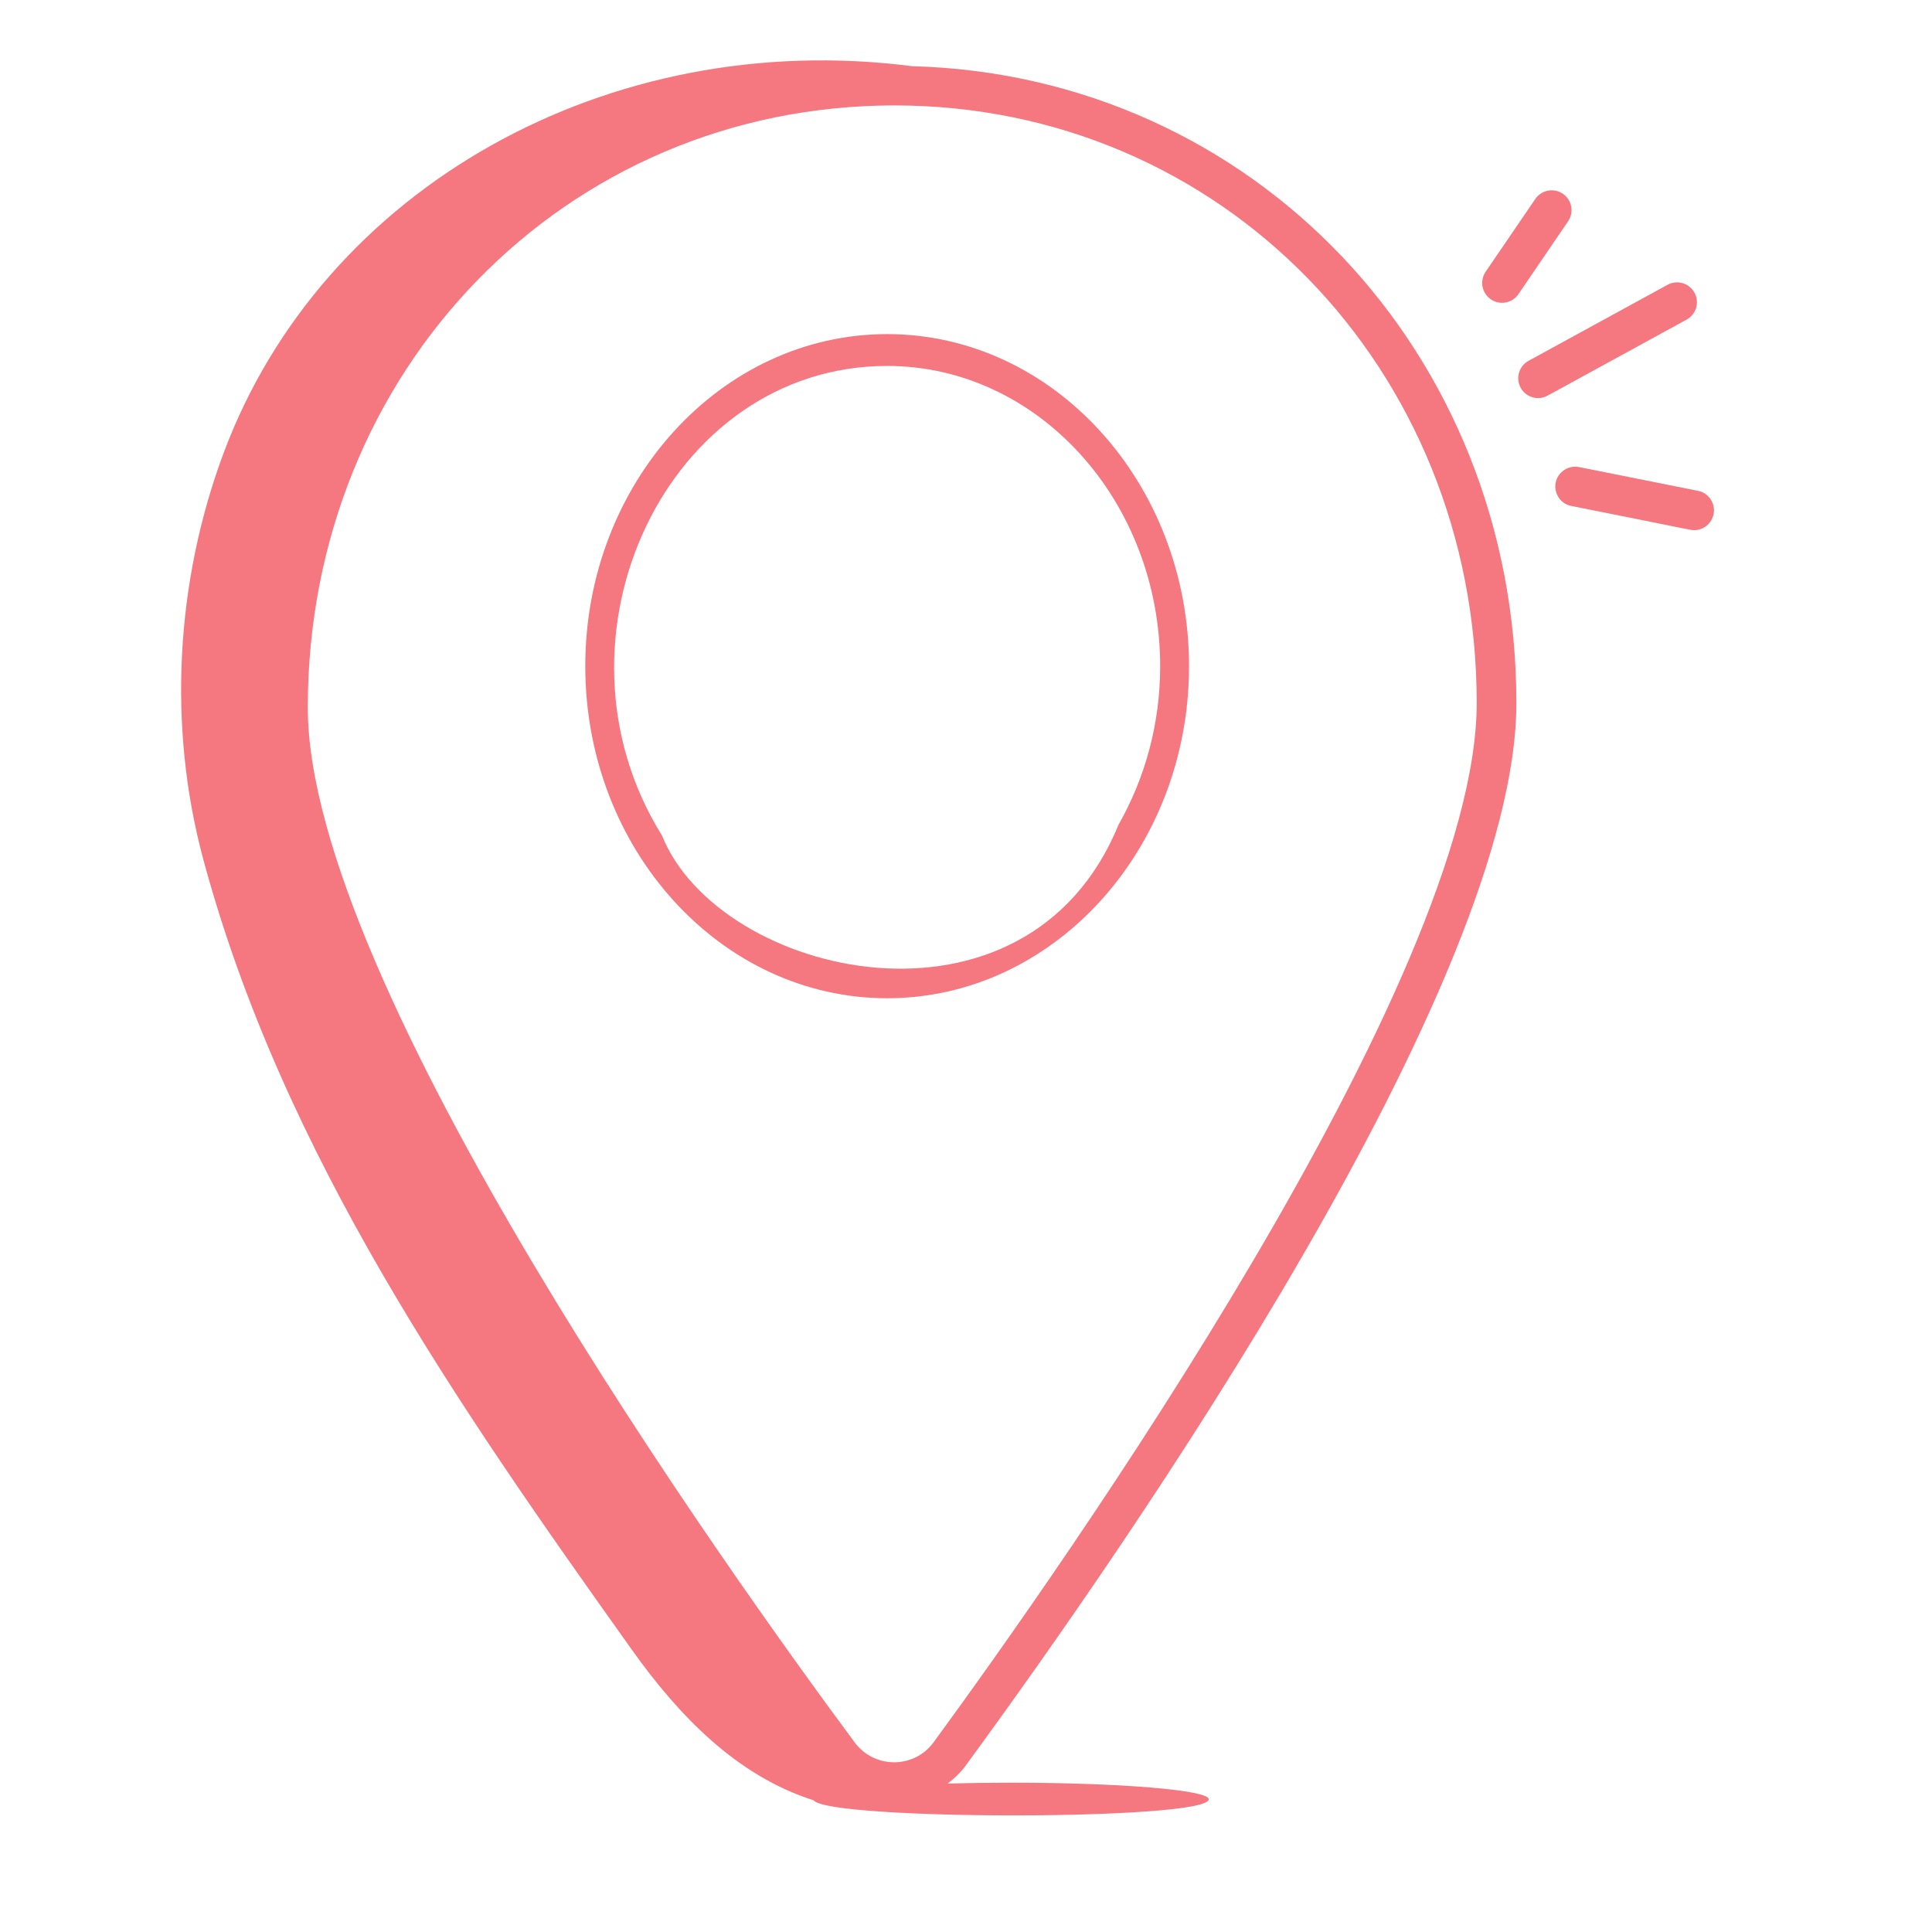 <svg width="32" height="32" viewBox="0 0 32 32" fill="none" xmlns="http://www.w3.org/2000/svg">
<path d="M15.993 29.246C18.736 25.502 25.116 16.292 25.116 11.645C25.116 5.825 20.741 1.247 15.103 1.096C10.078 0.452 5.346 3.107 3.705 7.5C2.908 9.634 2.774 12.037 3.368 14.237C4.687 19.125 7.591 23.289 10.467 27.327C11.247 28.421 12.203 29.413 13.474 29.818C13.731 30.154 20.02 30.155 20.02 29.801C20.02 29.649 18.552 29.527 16.742 29.527C16.376 29.527 16.025 29.532 15.696 29.541C15.806 29.457 15.908 29.362 15.993 29.246ZM24.459 11.645C24.459 16.223 17.573 25.977 15.463 28.858C15.137 29.302 14.48 29.295 14.158 28.862C12.033 25.997 5.098 16.294 5.098 11.719C5.098 6.127 9.366 1.746 14.815 1.746C20.223 1.746 24.459 6.094 24.459 11.645Z" fill="#F5777F"/>
<path d="M9.694 11.034C9.694 14.067 11.937 16.534 14.694 16.534C17.451 16.534 19.694 14.067 19.694 11.034C19.694 8.002 17.451 5.534 14.694 5.534C11.937 5.534 9.694 8.002 9.694 11.034ZM19.216 11.034C19.216 11.998 18.961 12.895 18.528 13.657C17.003 17.39 11.907 16.189 10.964 13.838C8.926 10.569 11.051 6.061 14.694 6.061C17.187 6.061 19.216 8.292 19.216 11.034Z" fill="#F5777F"/>
<path d="M25.15 4.872L25.972 3.666C26.074 3.516 26.036 3.312 25.886 3.209C25.736 3.107 25.531 3.146 25.429 3.296L24.607 4.501C24.505 4.651 24.543 4.856 24.693 4.958C24.844 5.061 25.049 5.021 25.15 4.872Z" fill="#F5777F"/>
<path d="M28.066 4.848C27.979 4.689 27.779 4.63 27.62 4.717L25.318 5.976C25.158 6.064 25.1 6.264 25.187 6.423C25.274 6.582 25.475 6.64 25.633 6.553L27.935 5.294C28.094 5.207 28.153 5.008 28.066 4.848Z" fill="#F5777F"/>
<path d="M28.125 8.13L26.154 7.736C25.979 7.701 25.803 7.816 25.767 7.993C25.732 8.171 25.847 8.345 26.025 8.38C28.114 8.796 27.998 8.781 28.061 8.781C28.214 8.781 28.351 8.673 28.382 8.517C28.418 8.339 28.302 8.165 28.125 8.13Z" fill="#F5777F"/>
</svg>
